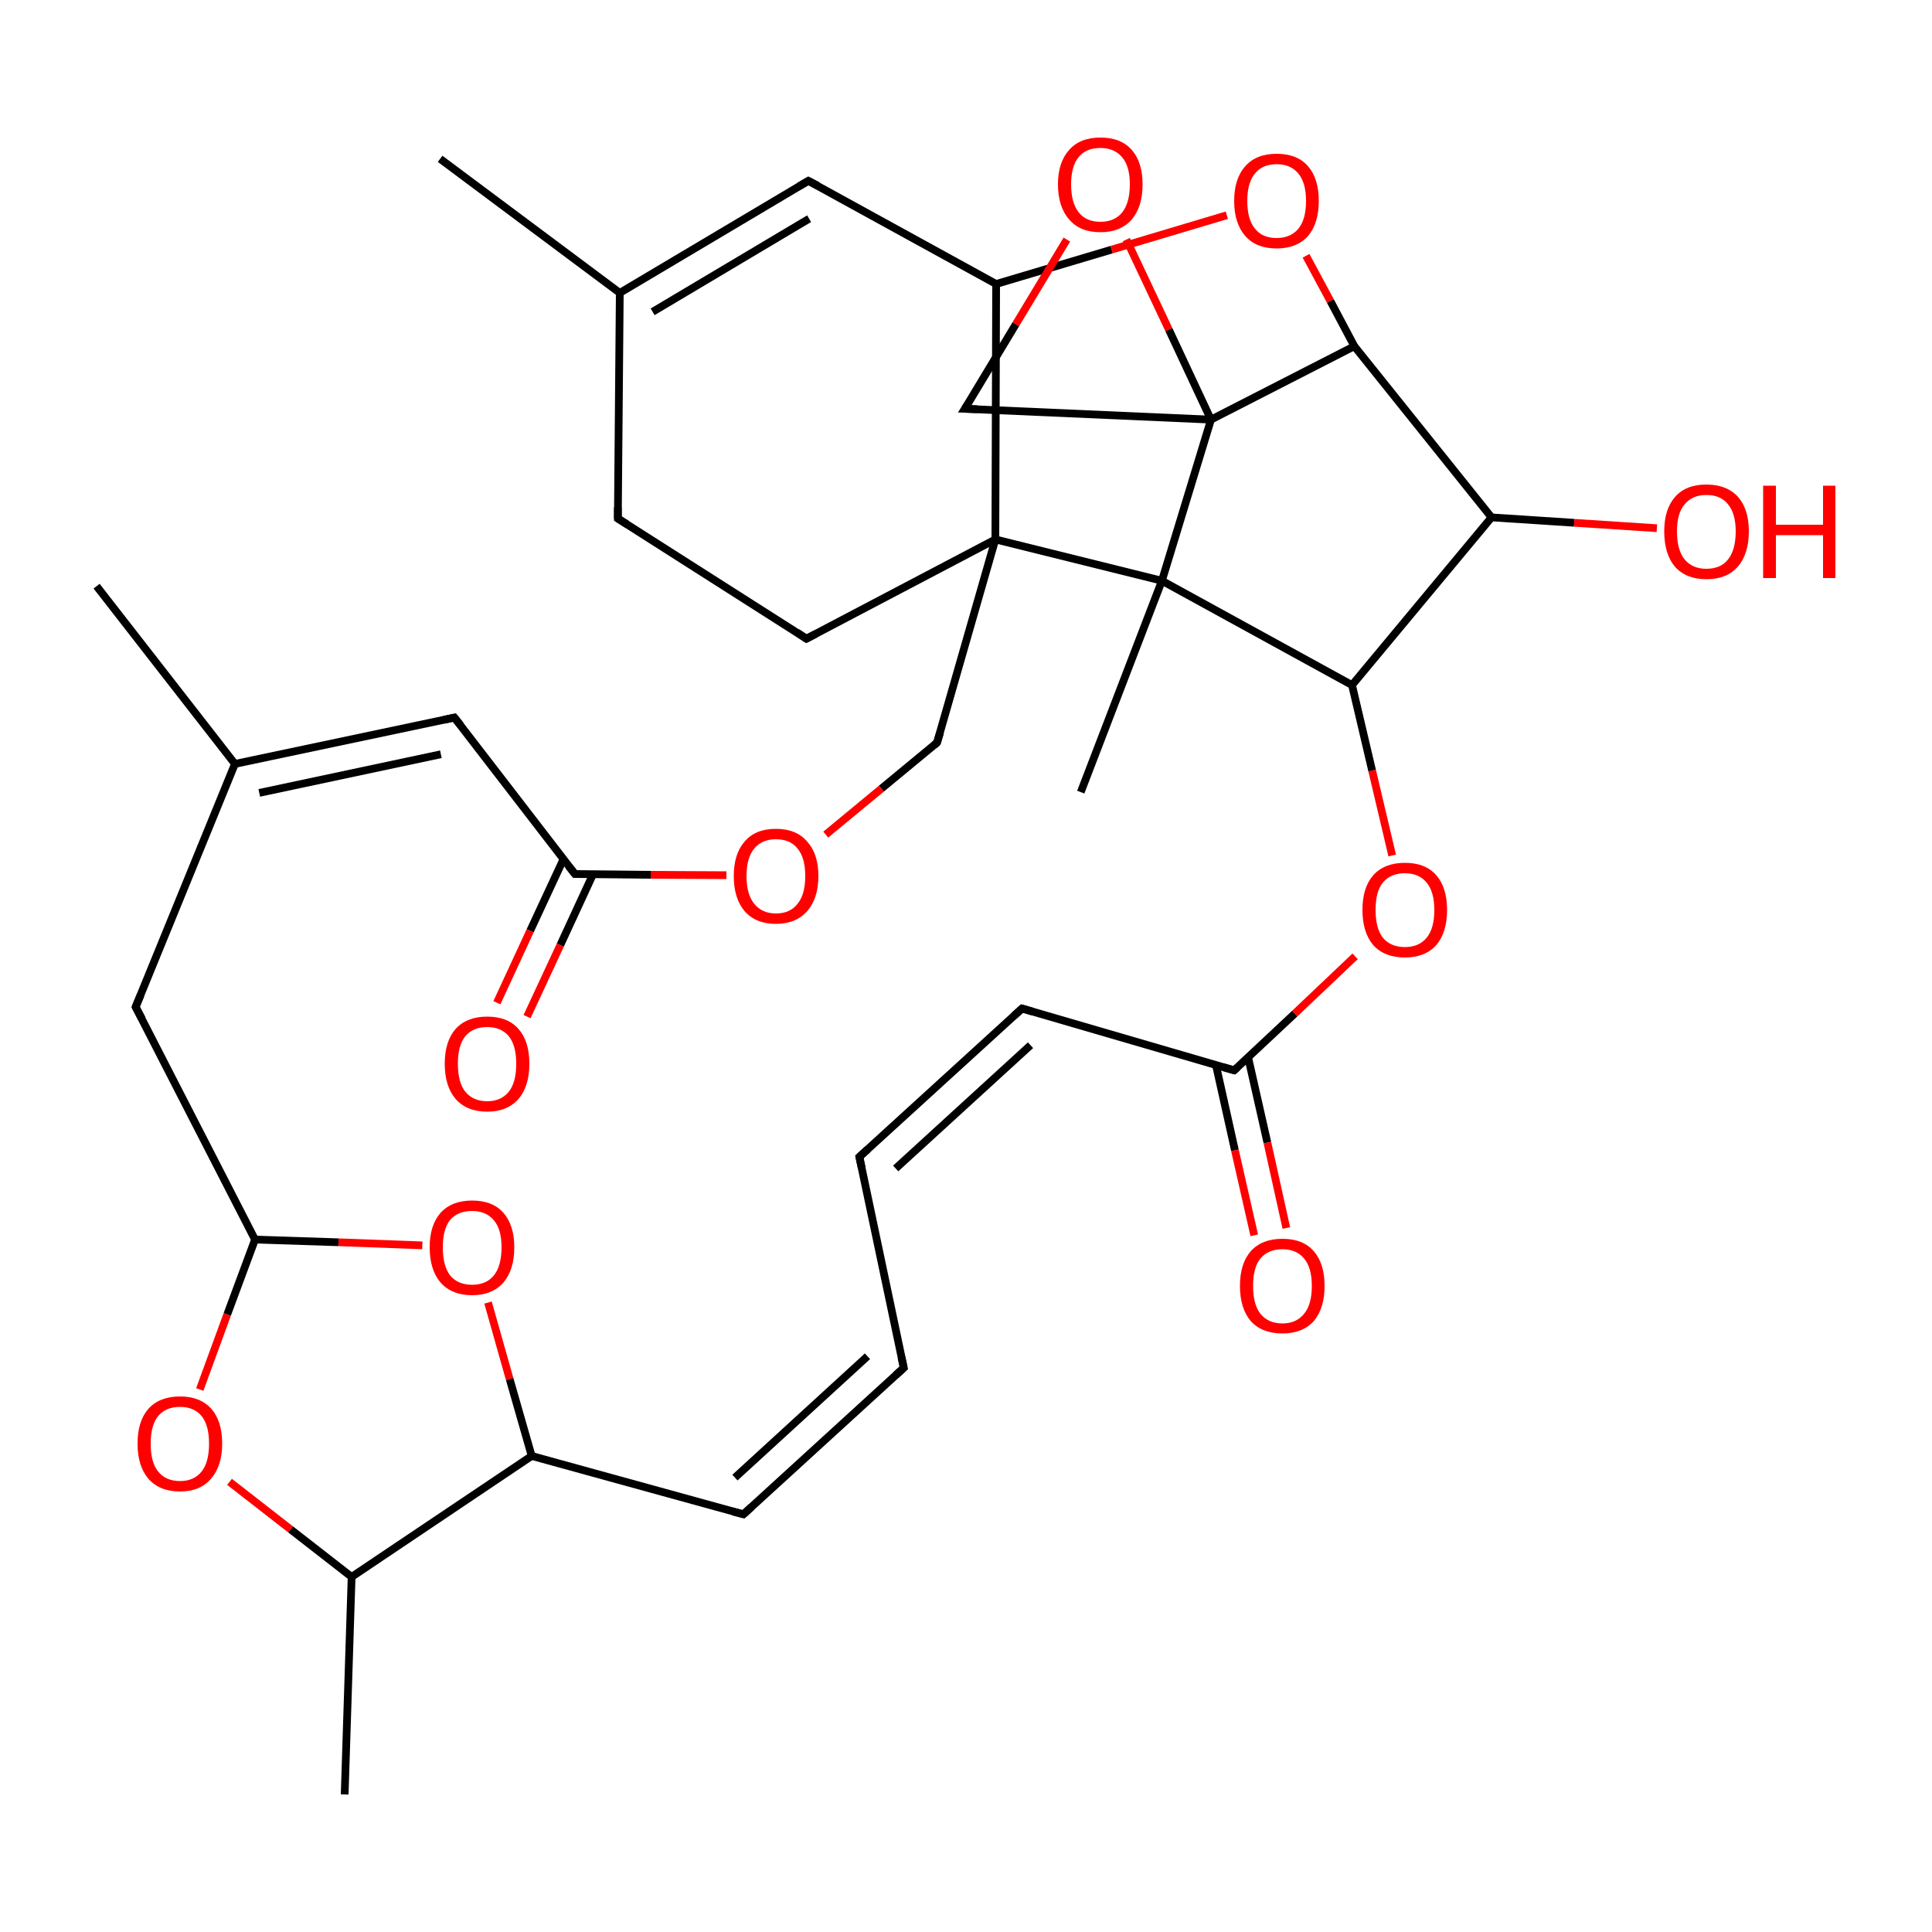 
<svg version='1.1' baseProfile='full'
              xmlns='http://www.w3.org/2000/svg'
                      xmlns:rdkit='http://www.rdkit.org/xml'
                      xmlns:xlink='http://www.w3.org/1999/xlink'
                  xml:space='preserve'
width='500px' height='500px' viewBox='0 0 500 500'>
<!-- END OF HEADER -->
<rect style='opacity:1.0;fill:#FFFFFF;stroke:none' width='500.0' height='500.0' x='0.0' y='0.0'> </rect>
<path class='bond-0 atom-0 atom-1' d='M 89.2,464.4 L 91.0,408.1' style='fill:none;fill-rule:evenodd;stroke:#000000;stroke-width:2.0px;stroke-linecap:butt;stroke-linejoin:miter;stroke-opacity:1' />
<path class='bond-1 atom-1 atom-2' d='M 91.0,408.1 L 137.6,376.8' style='fill:none;fill-rule:evenodd;stroke:#000000;stroke-width:2.0px;stroke-linecap:butt;stroke-linejoin:miter;stroke-opacity:1' />
<path class='bond-2 atom-2 atom-3' d='M 137.6,376.8 L 192.4,391.9' style='fill:none;fill-rule:evenodd;stroke:#000000;stroke-width:2.0px;stroke-linecap:butt;stroke-linejoin:miter;stroke-opacity:1' />
<path class='bond-3 atom-3 atom-4' d='M 192.4,391.9 L 233.9,354.0' style='fill:none;fill-rule:evenodd;stroke:#000000;stroke-width:2.0px;stroke-linecap:butt;stroke-linejoin:miter;stroke-opacity:1' />
<path class='bond-3 atom-3 atom-4' d='M 190.2,382.4 L 224.5,351.0' style='fill:none;fill-rule:evenodd;stroke:#000000;stroke-width:2.0px;stroke-linecap:butt;stroke-linejoin:miter;stroke-opacity:1' />
<path class='bond-4 atom-4 atom-5' d='M 233.9,354.0 L 222.4,299.4' style='fill:none;fill-rule:evenodd;stroke:#000000;stroke-width:2.0px;stroke-linecap:butt;stroke-linejoin:miter;stroke-opacity:1' />
<path class='bond-5 atom-5 atom-6' d='M 222.4,299.4 L 264.5,261.0' style='fill:none;fill-rule:evenodd;stroke:#000000;stroke-width:2.0px;stroke-linecap:butt;stroke-linejoin:miter;stroke-opacity:1' />
<path class='bond-5 atom-5 atom-6' d='M 231.8,302.4 L 266.7,270.5' style='fill:none;fill-rule:evenodd;stroke:#000000;stroke-width:2.0px;stroke-linecap:butt;stroke-linejoin:miter;stroke-opacity:1' />
<path class='bond-6 atom-6 atom-7' d='M 264.5,261.0 L 319.4,277.0' style='fill:none;fill-rule:evenodd;stroke:#000000;stroke-width:2.0px;stroke-linecap:butt;stroke-linejoin:miter;stroke-opacity:1' />
<path class='bond-7 atom-7 atom-8' d='M 314.7,275.7 L 319.6,297.7' style='fill:none;fill-rule:evenodd;stroke:#000000;stroke-width:2.0px;stroke-linecap:butt;stroke-linejoin:miter;stroke-opacity:1' />
<path class='bond-7 atom-7 atom-8' d='M 319.6,297.7 L 324.6,319.7' style='fill:none;fill-rule:evenodd;stroke:#FF0000;stroke-width:2.0px;stroke-linecap:butt;stroke-linejoin:miter;stroke-opacity:1' />
<path class='bond-7 atom-7 atom-8' d='M 323.0,273.6 L 328.0,295.7' style='fill:none;fill-rule:evenodd;stroke:#000000;stroke-width:2.0px;stroke-linecap:butt;stroke-linejoin:miter;stroke-opacity:1' />
<path class='bond-7 atom-7 atom-8' d='M 328.0,295.7 L 332.9,317.8' style='fill:none;fill-rule:evenodd;stroke:#FF0000;stroke-width:2.0px;stroke-linecap:butt;stroke-linejoin:miter;stroke-opacity:1' />
<path class='bond-8 atom-7 atom-9' d='M 319.4,277.0 L 335.1,262.3' style='fill:none;fill-rule:evenodd;stroke:#000000;stroke-width:2.0px;stroke-linecap:butt;stroke-linejoin:miter;stroke-opacity:1' />
<path class='bond-8 atom-7 atom-9' d='M 335.1,262.3 L 350.7,247.5' style='fill:none;fill-rule:evenodd;stroke:#FF0000;stroke-width:2.0px;stroke-linecap:butt;stroke-linejoin:miter;stroke-opacity:1' />
<path class='bond-9 atom-9 atom-10' d='M 360.3,221.4 L 355.1,199.4' style='fill:none;fill-rule:evenodd;stroke:#FF0000;stroke-width:2.0px;stroke-linecap:butt;stroke-linejoin:miter;stroke-opacity:1' />
<path class='bond-9 atom-9 atom-10' d='M 355.1,199.4 L 349.9,177.3' style='fill:none;fill-rule:evenodd;stroke:#000000;stroke-width:2.0px;stroke-linecap:butt;stroke-linejoin:miter;stroke-opacity:1' />
<path class='bond-10 atom-10 atom-11' d='M 349.9,177.3 L 386.0,133.9' style='fill:none;fill-rule:evenodd;stroke:#000000;stroke-width:2.0px;stroke-linecap:butt;stroke-linejoin:miter;stroke-opacity:1' />
<path class='bond-11 atom-11 atom-12' d='M 386.0,133.9 L 350.5,89.6' style='fill:none;fill-rule:evenodd;stroke:#000000;stroke-width:2.0px;stroke-linecap:butt;stroke-linejoin:miter;stroke-opacity:1' />
<path class='bond-12 atom-12 atom-13' d='M 350.5,89.6 L 313.4,108.6' style='fill:none;fill-rule:evenodd;stroke:#000000;stroke-width:2.0px;stroke-linecap:butt;stroke-linejoin:miter;stroke-opacity:1' />
<path class='bond-13 atom-13 atom-14' d='M 313.4,108.6 L 300.7,150.3' style='fill:none;fill-rule:evenodd;stroke:#000000;stroke-width:2.0px;stroke-linecap:butt;stroke-linejoin:miter;stroke-opacity:1' />
<path class='bond-14 atom-14 atom-15' d='M 300.7,150.3 L 257.6,139.6' style='fill:none;fill-rule:evenodd;stroke:#000000;stroke-width:2.0px;stroke-linecap:butt;stroke-linejoin:miter;stroke-opacity:1' />
<path class='bond-15 atom-15 atom-16' d='M 257.6,139.6 L 208.7,165.3' style='fill:none;fill-rule:evenodd;stroke:#000000;stroke-width:2.0px;stroke-linecap:butt;stroke-linejoin:miter;stroke-opacity:1' />
<path class='bond-16 atom-16 atom-17' d='M 208.7,165.3 L 159.9,134.2' style='fill:none;fill-rule:evenodd;stroke:#000000;stroke-width:2.0px;stroke-linecap:butt;stroke-linejoin:miter;stroke-opacity:1' />
<path class='bond-17 atom-17 atom-18' d='M 159.9,134.2 L 160.4,75.8' style='fill:none;fill-rule:evenodd;stroke:#000000;stroke-width:2.0px;stroke-linecap:butt;stroke-linejoin:miter;stroke-opacity:1' />
<path class='bond-18 atom-18 atom-19' d='M 160.4,75.8 L 209.2,46.8' style='fill:none;fill-rule:evenodd;stroke:#000000;stroke-width:2.0px;stroke-linecap:butt;stroke-linejoin:miter;stroke-opacity:1' />
<path class='bond-18 atom-18 atom-19' d='M 168.9,80.7 L 209.4,56.6' style='fill:none;fill-rule:evenodd;stroke:#000000;stroke-width:2.0px;stroke-linecap:butt;stroke-linejoin:miter;stroke-opacity:1' />
<path class='bond-19 atom-19 atom-20' d='M 209.2,46.8 L 257.8,73.5' style='fill:none;fill-rule:evenodd;stroke:#000000;stroke-width:2.0px;stroke-linecap:butt;stroke-linejoin:miter;stroke-opacity:1' />
<path class='bond-20 atom-20 atom-21' d='M 257.8,73.5 L 287.7,64.6' style='fill:none;fill-rule:evenodd;stroke:#000000;stroke-width:2.0px;stroke-linecap:butt;stroke-linejoin:miter;stroke-opacity:1' />
<path class='bond-20 atom-20 atom-21' d='M 287.7,64.6 L 317.5,55.7' style='fill:none;fill-rule:evenodd;stroke:#FF0000;stroke-width:2.0px;stroke-linecap:butt;stroke-linejoin:miter;stroke-opacity:1' />
<path class='bond-21 atom-18 atom-22' d='M 160.4,75.8 L 113.9,41.1' style='fill:none;fill-rule:evenodd;stroke:#000000;stroke-width:2.0px;stroke-linecap:butt;stroke-linejoin:miter;stroke-opacity:1' />
<path class='bond-22 atom-15 atom-23' d='M 257.6,139.6 L 242.5,192.2' style='fill:none;fill-rule:evenodd;stroke:#000000;stroke-width:2.0px;stroke-linecap:butt;stroke-linejoin:miter;stroke-opacity:1' />
<path class='bond-23 atom-23 atom-24' d='M 242.5,192.2 L 228.1,204.1' style='fill:none;fill-rule:evenodd;stroke:#000000;stroke-width:2.0px;stroke-linecap:butt;stroke-linejoin:miter;stroke-opacity:1' />
<path class='bond-23 atom-23 atom-24' d='M 228.1,204.1 L 213.7,216.0' style='fill:none;fill-rule:evenodd;stroke:#FF0000;stroke-width:2.0px;stroke-linecap:butt;stroke-linejoin:miter;stroke-opacity:1' />
<path class='bond-24 atom-24 atom-25' d='M 188.0,226.5 L 168.4,226.4' style='fill:none;fill-rule:evenodd;stroke:#FF0000;stroke-width:2.0px;stroke-linecap:butt;stroke-linejoin:miter;stroke-opacity:1' />
<path class='bond-24 atom-24 atom-25' d='M 168.4,226.4 L 148.8,226.2' style='fill:none;fill-rule:evenodd;stroke:#000000;stroke-width:2.0px;stroke-linecap:butt;stroke-linejoin:miter;stroke-opacity:1' />
<path class='bond-25 atom-25 atom-26' d='M 145.8,222.4 L 137.2,240.9' style='fill:none;fill-rule:evenodd;stroke:#000000;stroke-width:2.0px;stroke-linecap:butt;stroke-linejoin:miter;stroke-opacity:1' />
<path class='bond-25 atom-25 atom-26' d='M 137.2,240.9 L 128.6,259.5' style='fill:none;fill-rule:evenodd;stroke:#FF0000;stroke-width:2.0px;stroke-linecap:butt;stroke-linejoin:miter;stroke-opacity:1' />
<path class='bond-25 atom-25 atom-26' d='M 153.5,226.2 L 145.0,244.6' style='fill:none;fill-rule:evenodd;stroke:#000000;stroke-width:2.0px;stroke-linecap:butt;stroke-linejoin:miter;stroke-opacity:1' />
<path class='bond-25 atom-25 atom-26' d='M 145.0,244.6 L 136.4,263.1' style='fill:none;fill-rule:evenodd;stroke:#FF0000;stroke-width:2.0px;stroke-linecap:butt;stroke-linejoin:miter;stroke-opacity:1' />
<path class='bond-26 atom-25 atom-27' d='M 148.8,226.2 L 117.6,185.7' style='fill:none;fill-rule:evenodd;stroke:#000000;stroke-width:2.0px;stroke-linecap:butt;stroke-linejoin:miter;stroke-opacity:1' />
<path class='bond-27 atom-27 atom-28' d='M 117.6,185.7 L 60.8,197.7' style='fill:none;fill-rule:evenodd;stroke:#000000;stroke-width:2.0px;stroke-linecap:butt;stroke-linejoin:miter;stroke-opacity:1' />
<path class='bond-27 atom-27 atom-28' d='M 114.1,195.2 L 67.1,205.2' style='fill:none;fill-rule:evenodd;stroke:#000000;stroke-width:2.0px;stroke-linecap:butt;stroke-linejoin:miter;stroke-opacity:1' />
<path class='bond-28 atom-28 atom-29' d='M 60.8,197.7 L 35.1,260.6' style='fill:none;fill-rule:evenodd;stroke:#000000;stroke-width:2.0px;stroke-linecap:butt;stroke-linejoin:miter;stroke-opacity:1' />
<path class='bond-29 atom-29 atom-30' d='M 35.1,260.6 L 66.0,320.8' style='fill:none;fill-rule:evenodd;stroke:#000000;stroke-width:2.0px;stroke-linecap:butt;stroke-linejoin:miter;stroke-opacity:1' />
<path class='bond-30 atom-30 atom-31' d='M 66.0,320.8 L 58.8,340.2' style='fill:none;fill-rule:evenodd;stroke:#000000;stroke-width:2.0px;stroke-linecap:butt;stroke-linejoin:miter;stroke-opacity:1' />
<path class='bond-30 atom-30 atom-31' d='M 58.8,340.2 L 51.7,359.6' style='fill:none;fill-rule:evenodd;stroke:#FF0000;stroke-width:2.0px;stroke-linecap:butt;stroke-linejoin:miter;stroke-opacity:1' />
<path class='bond-31 atom-30 atom-32' d='M 66.0,320.8 L 87.6,321.5' style='fill:none;fill-rule:evenodd;stroke:#000000;stroke-width:2.0px;stroke-linecap:butt;stroke-linejoin:miter;stroke-opacity:1' />
<path class='bond-31 atom-30 atom-32' d='M 87.6,321.5 L 109.3,322.3' style='fill:none;fill-rule:evenodd;stroke:#FF0000;stroke-width:2.0px;stroke-linecap:butt;stroke-linejoin:miter;stroke-opacity:1' />
<path class='bond-32 atom-28 atom-33' d='M 60.8,197.7 L 25.0,151.7' style='fill:none;fill-rule:evenodd;stroke:#000000;stroke-width:2.0px;stroke-linecap:butt;stroke-linejoin:miter;stroke-opacity:1' />
<path class='bond-33 atom-14 atom-34' d='M 300.7,150.3 L 279.7,205.0' style='fill:none;fill-rule:evenodd;stroke:#000000;stroke-width:2.0px;stroke-linecap:butt;stroke-linejoin:miter;stroke-opacity:1' />
<path class='bond-34 atom-13 atom-35' d='M 313.4,108.6 L 249.7,105.8' style='fill:none;fill-rule:evenodd;stroke:#000000;stroke-width:2.0px;stroke-linecap:butt;stroke-linejoin:miter;stroke-opacity:1' />
<path class='bond-35 atom-35 atom-36' d='M 249.7,105.8 L 262.9,83.9' style='fill:none;fill-rule:evenodd;stroke:#000000;stroke-width:2.0px;stroke-linecap:butt;stroke-linejoin:miter;stroke-opacity:1' />
<path class='bond-35 atom-35 atom-36' d='M 262.9,83.9 L 276.1,62.0' style='fill:none;fill-rule:evenodd;stroke:#FF0000;stroke-width:2.0px;stroke-linecap:butt;stroke-linejoin:miter;stroke-opacity:1' />
<path class='bond-36 atom-11 atom-37' d='M 386.0,133.9 L 407.4,135.3' style='fill:none;fill-rule:evenodd;stroke:#000000;stroke-width:2.0px;stroke-linecap:butt;stroke-linejoin:miter;stroke-opacity:1' />
<path class='bond-36 atom-11 atom-37' d='M 407.4,135.3 L 428.8,136.7' style='fill:none;fill-rule:evenodd;stroke:#FF0000;stroke-width:2.0px;stroke-linecap:butt;stroke-linejoin:miter;stroke-opacity:1' />
<path class='bond-37 atom-31 atom-1' d='M 59.4,383.5 L 75.2,395.8' style='fill:none;fill-rule:evenodd;stroke:#FF0000;stroke-width:2.0px;stroke-linecap:butt;stroke-linejoin:miter;stroke-opacity:1' />
<path class='bond-37 atom-31 atom-1' d='M 75.2,395.8 L 91.0,408.1' style='fill:none;fill-rule:evenodd;stroke:#000000;stroke-width:2.0px;stroke-linecap:butt;stroke-linejoin:miter;stroke-opacity:1' />
<path class='bond-38 atom-32 atom-2' d='M 126.3,337.1 L 131.9,356.9' style='fill:none;fill-rule:evenodd;stroke:#FF0000;stroke-width:2.0px;stroke-linecap:butt;stroke-linejoin:miter;stroke-opacity:1' />
<path class='bond-38 atom-32 atom-2' d='M 131.9,356.9 L 137.6,376.8' style='fill:none;fill-rule:evenodd;stroke:#000000;stroke-width:2.0px;stroke-linecap:butt;stroke-linejoin:miter;stroke-opacity:1' />
<path class='bond-39 atom-14 atom-10' d='M 300.7,150.3 L 349.9,177.3' style='fill:none;fill-rule:evenodd;stroke:#000000;stroke-width:2.0px;stroke-linecap:butt;stroke-linejoin:miter;stroke-opacity:1' />
<path class='bond-40 atom-21 atom-12' d='M 338.0,66.2 L 344.3,77.9' style='fill:none;fill-rule:evenodd;stroke:#FF0000;stroke-width:2.0px;stroke-linecap:butt;stroke-linejoin:miter;stroke-opacity:1' />
<path class='bond-40 atom-21 atom-12' d='M 344.3,77.9 L 350.5,89.6' style='fill:none;fill-rule:evenodd;stroke:#000000;stroke-width:2.0px;stroke-linecap:butt;stroke-linejoin:miter;stroke-opacity:1' />
<path class='bond-41 atom-36 atom-13' d='M 291.5,62.0 L 302.5,85.3' style='fill:none;fill-rule:evenodd;stroke:#FF0000;stroke-width:2.0px;stroke-linecap:butt;stroke-linejoin:miter;stroke-opacity:1' />
<path class='bond-41 atom-36 atom-13' d='M 302.5,85.3 L 313.4,108.6' style='fill:none;fill-rule:evenodd;stroke:#000000;stroke-width:2.0px;stroke-linecap:butt;stroke-linejoin:miter;stroke-opacity:1' />
<path class='bond-42 atom-20 atom-15' d='M 257.8,73.5 L 257.6,139.6' style='fill:none;fill-rule:evenodd;stroke:#000000;stroke-width:2.0px;stroke-linecap:butt;stroke-linejoin:miter;stroke-opacity:1' />
<path d='M 189.7,391.2 L 192.4,391.9 L 194.5,390.0' style='fill:none;stroke:#000000;stroke-width:2.0px;stroke-linecap:butt;stroke-linejoin:miter;stroke-opacity:1;' />
<path d='M 231.8,355.9 L 233.9,354.0 L 233.3,351.3' style='fill:none;stroke:#000000;stroke-width:2.0px;stroke-linecap:butt;stroke-linejoin:miter;stroke-opacity:1;' />
<path d='M 223.0,302.2 L 222.4,299.4 L 224.5,297.5' style='fill:none;stroke:#000000;stroke-width:2.0px;stroke-linecap:butt;stroke-linejoin:miter;stroke-opacity:1;' />
<path d='M 262.4,262.9 L 264.5,261.0 L 267.2,261.8' style='fill:none;stroke:#000000;stroke-width:2.0px;stroke-linecap:butt;stroke-linejoin:miter;stroke-opacity:1;' />
<path d='M 316.6,276.2 L 319.4,277.0 L 320.2,276.3' style='fill:none;stroke:#000000;stroke-width:2.0px;stroke-linecap:butt;stroke-linejoin:miter;stroke-opacity:1;' />
<path d='M 211.2,164.0 L 208.7,165.3 L 206.3,163.7' style='fill:none;stroke:#000000;stroke-width:2.0px;stroke-linecap:butt;stroke-linejoin:miter;stroke-opacity:1;' />
<path d='M 162.3,135.7 L 159.9,134.2 L 159.9,131.3' style='fill:none;stroke:#000000;stroke-width:2.0px;stroke-linecap:butt;stroke-linejoin:miter;stroke-opacity:1;' />
<path d='M 206.8,48.2 L 209.2,46.8 L 211.7,48.1' style='fill:none;stroke:#000000;stroke-width:2.0px;stroke-linecap:butt;stroke-linejoin:miter;stroke-opacity:1;' />
<path d='M 243.3,189.6 L 242.5,192.2 L 241.8,192.8' style='fill:none;stroke:#000000;stroke-width:2.0px;stroke-linecap:butt;stroke-linejoin:miter;stroke-opacity:1;' />
<path d='M 149.8,226.2 L 148.8,226.2 L 147.2,224.2' style='fill:none;stroke:#000000;stroke-width:2.0px;stroke-linecap:butt;stroke-linejoin:miter;stroke-opacity:1;' />
<path d='M 119.2,187.7 L 117.6,185.7 L 114.8,186.3' style='fill:none;stroke:#000000;stroke-width:2.0px;stroke-linecap:butt;stroke-linejoin:miter;stroke-opacity:1;' />
<path d='M 36.4,257.5 L 35.1,260.6 L 36.7,263.6' style='fill:none;stroke:#000000;stroke-width:2.0px;stroke-linecap:butt;stroke-linejoin:miter;stroke-opacity:1;' />
<path d='M 252.9,105.9 L 249.7,105.8 L 250.4,104.7' style='fill:none;stroke:#000000;stroke-width:2.0px;stroke-linecap:butt;stroke-linejoin:miter;stroke-opacity:1;' />
<path class='atom-8' d='M 320.9 332.8
Q 320.9 327.0, 323.7 323.8
Q 326.6 320.6, 331.9 320.6
Q 337.2 320.6, 340.0 323.8
Q 342.8 327.0, 342.8 332.8
Q 342.8 338.6, 340.0 341.9
Q 337.1 345.1, 331.9 345.1
Q 326.6 345.1, 323.7 341.9
Q 320.9 338.6, 320.9 332.8
M 331.9 342.5
Q 335.5 342.5, 337.5 340.0
Q 339.5 337.6, 339.5 332.8
Q 339.5 328.1, 337.5 325.7
Q 335.5 323.3, 331.9 323.3
Q 328.2 323.3, 326.2 325.7
Q 324.3 328.0, 324.3 332.8
Q 324.3 337.6, 326.2 340.0
Q 328.2 342.5, 331.9 342.5
' fill='#FF0000'/>
<path class='atom-9' d='M 352.6 235.5
Q 352.6 229.7, 355.4 226.5
Q 358.3 223.3, 363.6 223.3
Q 368.9 223.3, 371.7 226.5
Q 374.5 229.7, 374.5 235.5
Q 374.5 241.3, 371.7 244.6
Q 368.8 247.8, 363.6 247.8
Q 358.3 247.8, 355.4 244.6
Q 352.6 241.3, 352.6 235.5
M 363.6 245.1
Q 367.2 245.1, 369.2 242.7
Q 371.2 240.3, 371.2 235.5
Q 371.2 230.8, 369.2 228.4
Q 367.2 226.0, 363.6 226.0
Q 359.9 226.0, 357.9 228.4
Q 356.0 230.7, 356.0 235.5
Q 356.0 240.3, 357.9 242.7
Q 359.9 245.1, 363.6 245.1
' fill='#FF0000'/>
<path class='atom-21' d='M 319.4 52.0
Q 319.4 46.2, 322.3 43.0
Q 325.1 39.8, 330.4 39.8
Q 335.7 39.8, 338.5 43.0
Q 341.3 46.2, 341.3 52.0
Q 341.3 57.8, 338.5 61.1
Q 335.6 64.3, 330.4 64.3
Q 325.1 64.3, 322.3 61.1
Q 319.4 57.8, 319.4 52.0
M 330.4 61.6
Q 334.0 61.6, 336.0 59.2
Q 338.0 56.8, 338.0 52.0
Q 338.0 47.3, 336.0 44.9
Q 334.0 42.5, 330.4 42.5
Q 326.7 42.5, 324.8 44.9
Q 322.8 47.2, 322.8 52.0
Q 322.8 56.8, 324.8 59.2
Q 326.7 61.6, 330.4 61.6
' fill='#FF0000'/>
<path class='atom-24' d='M 189.9 226.7
Q 189.9 221.0, 192.7 217.8
Q 195.5 214.5, 200.8 214.5
Q 206.1 214.5, 208.9 217.8
Q 211.8 221.0, 211.8 226.7
Q 211.8 232.5, 208.9 235.8
Q 206.0 239.1, 200.8 239.1
Q 195.6 239.1, 192.7 235.8
Q 189.9 232.5, 189.9 226.7
M 200.8 236.4
Q 204.5 236.4, 206.4 233.9
Q 208.4 231.5, 208.4 226.7
Q 208.4 222.0, 206.4 219.6
Q 204.5 217.2, 200.8 217.2
Q 197.2 217.2, 195.2 219.6
Q 193.2 222.0, 193.2 226.7
Q 193.2 231.5, 195.2 233.9
Q 197.2 236.4, 200.8 236.4
' fill='#FF0000'/>
<path class='atom-26' d='M 115.1 275.3
Q 115.1 269.5, 117.9 266.3
Q 120.8 263.1, 126.1 263.1
Q 131.4 263.1, 134.2 266.3
Q 137.0 269.5, 137.0 275.3
Q 137.0 281.1, 134.2 284.4
Q 131.3 287.7, 126.1 287.7
Q 120.8 287.7, 117.9 284.4
Q 115.1 281.1, 115.1 275.3
M 126.1 285.0
Q 129.7 285.0, 131.7 282.5
Q 133.6 280.1, 133.6 275.3
Q 133.6 270.6, 131.7 268.2
Q 129.7 265.8, 126.1 265.8
Q 122.4 265.8, 120.4 268.2
Q 118.5 270.6, 118.5 275.3
Q 118.5 280.1, 120.4 282.5
Q 122.4 285.0, 126.1 285.0
' fill='#FF0000'/>
<path class='atom-31' d='M 35.6 373.6
Q 35.6 367.8, 38.4 364.6
Q 41.3 361.4, 46.6 361.4
Q 51.8 361.4, 54.7 364.6
Q 57.5 367.8, 57.5 373.6
Q 57.5 379.4, 54.6 382.7
Q 51.8 386.0, 46.6 386.0
Q 41.3 386.0, 38.4 382.7
Q 35.6 379.4, 35.6 373.6
M 46.6 383.3
Q 50.2 383.3, 52.2 380.8
Q 54.1 378.4, 54.1 373.6
Q 54.1 368.9, 52.2 366.5
Q 50.2 364.1, 46.6 364.1
Q 42.9 364.1, 40.9 366.5
Q 39.0 368.9, 39.0 373.6
Q 39.0 378.4, 40.9 380.8
Q 42.9 383.3, 46.6 383.3
' fill='#FF0000'/>
<path class='atom-32' d='M 111.2 322.8
Q 111.2 317.1, 114.0 313.9
Q 116.9 310.7, 122.2 310.7
Q 127.5 310.7, 130.3 313.9
Q 133.1 317.1, 133.1 322.8
Q 133.1 328.6, 130.3 331.9
Q 127.4 335.2, 122.2 335.2
Q 116.9 335.2, 114.0 331.9
Q 111.2 328.6, 111.2 322.8
M 122.2 332.5
Q 125.8 332.5, 127.8 330.1
Q 129.8 327.6, 129.8 322.8
Q 129.8 318.1, 127.8 315.8
Q 125.8 313.4, 122.2 313.4
Q 118.5 313.4, 116.5 315.7
Q 114.6 318.1, 114.6 322.8
Q 114.6 327.6, 116.5 330.1
Q 118.5 332.5, 122.2 332.5
' fill='#FF0000'/>
<path class='atom-36' d='M 273.8 47.7
Q 273.8 42.0, 276.7 38.8
Q 279.5 35.6, 284.8 35.6
Q 290.1 35.6, 292.9 38.8
Q 295.7 42.0, 295.7 47.7
Q 295.7 53.5, 292.9 56.8
Q 290.0 60.1, 284.8 60.1
Q 279.5 60.1, 276.7 56.8
Q 273.8 53.5, 273.8 47.7
M 284.8 57.4
Q 288.4 57.4, 290.4 55.0
Q 292.4 52.5, 292.4 47.7
Q 292.4 43.0, 290.4 40.7
Q 288.4 38.3, 284.8 38.3
Q 281.1 38.3, 279.2 40.6
Q 277.2 43.0, 277.2 47.7
Q 277.2 52.5, 279.2 55.0
Q 281.1 57.4, 284.8 57.4
' fill='#FF0000'/>
<path class='atom-37' d='M 430.7 137.5
Q 430.7 131.8, 433.5 128.6
Q 436.3 125.4, 441.6 125.4
Q 446.9 125.4, 449.8 128.6
Q 452.6 131.8, 452.6 137.5
Q 452.6 143.4, 449.7 146.7
Q 446.9 149.9, 441.6 149.9
Q 436.4 149.9, 433.5 146.7
Q 430.7 143.4, 430.7 137.5
M 441.6 147.2
Q 445.3 147.2, 447.2 144.8
Q 449.2 142.3, 449.2 137.5
Q 449.2 132.9, 447.2 130.5
Q 445.3 128.1, 441.6 128.1
Q 438.0 128.1, 436.0 130.5
Q 434.0 132.8, 434.0 137.5
Q 434.0 142.4, 436.0 144.8
Q 438.0 147.2, 441.6 147.2
' fill='#FF0000'/>
<path class='atom-37' d='M 456.3 125.7
L 459.6 125.7
L 459.6 135.8
L 471.8 135.8
L 471.8 125.7
L 475.0 125.7
L 475.0 149.6
L 471.8 149.6
L 471.8 138.5
L 459.6 138.5
L 459.6 149.6
L 456.3 149.6
L 456.3 125.7
' fill='#FF0000'/>
</svg>
